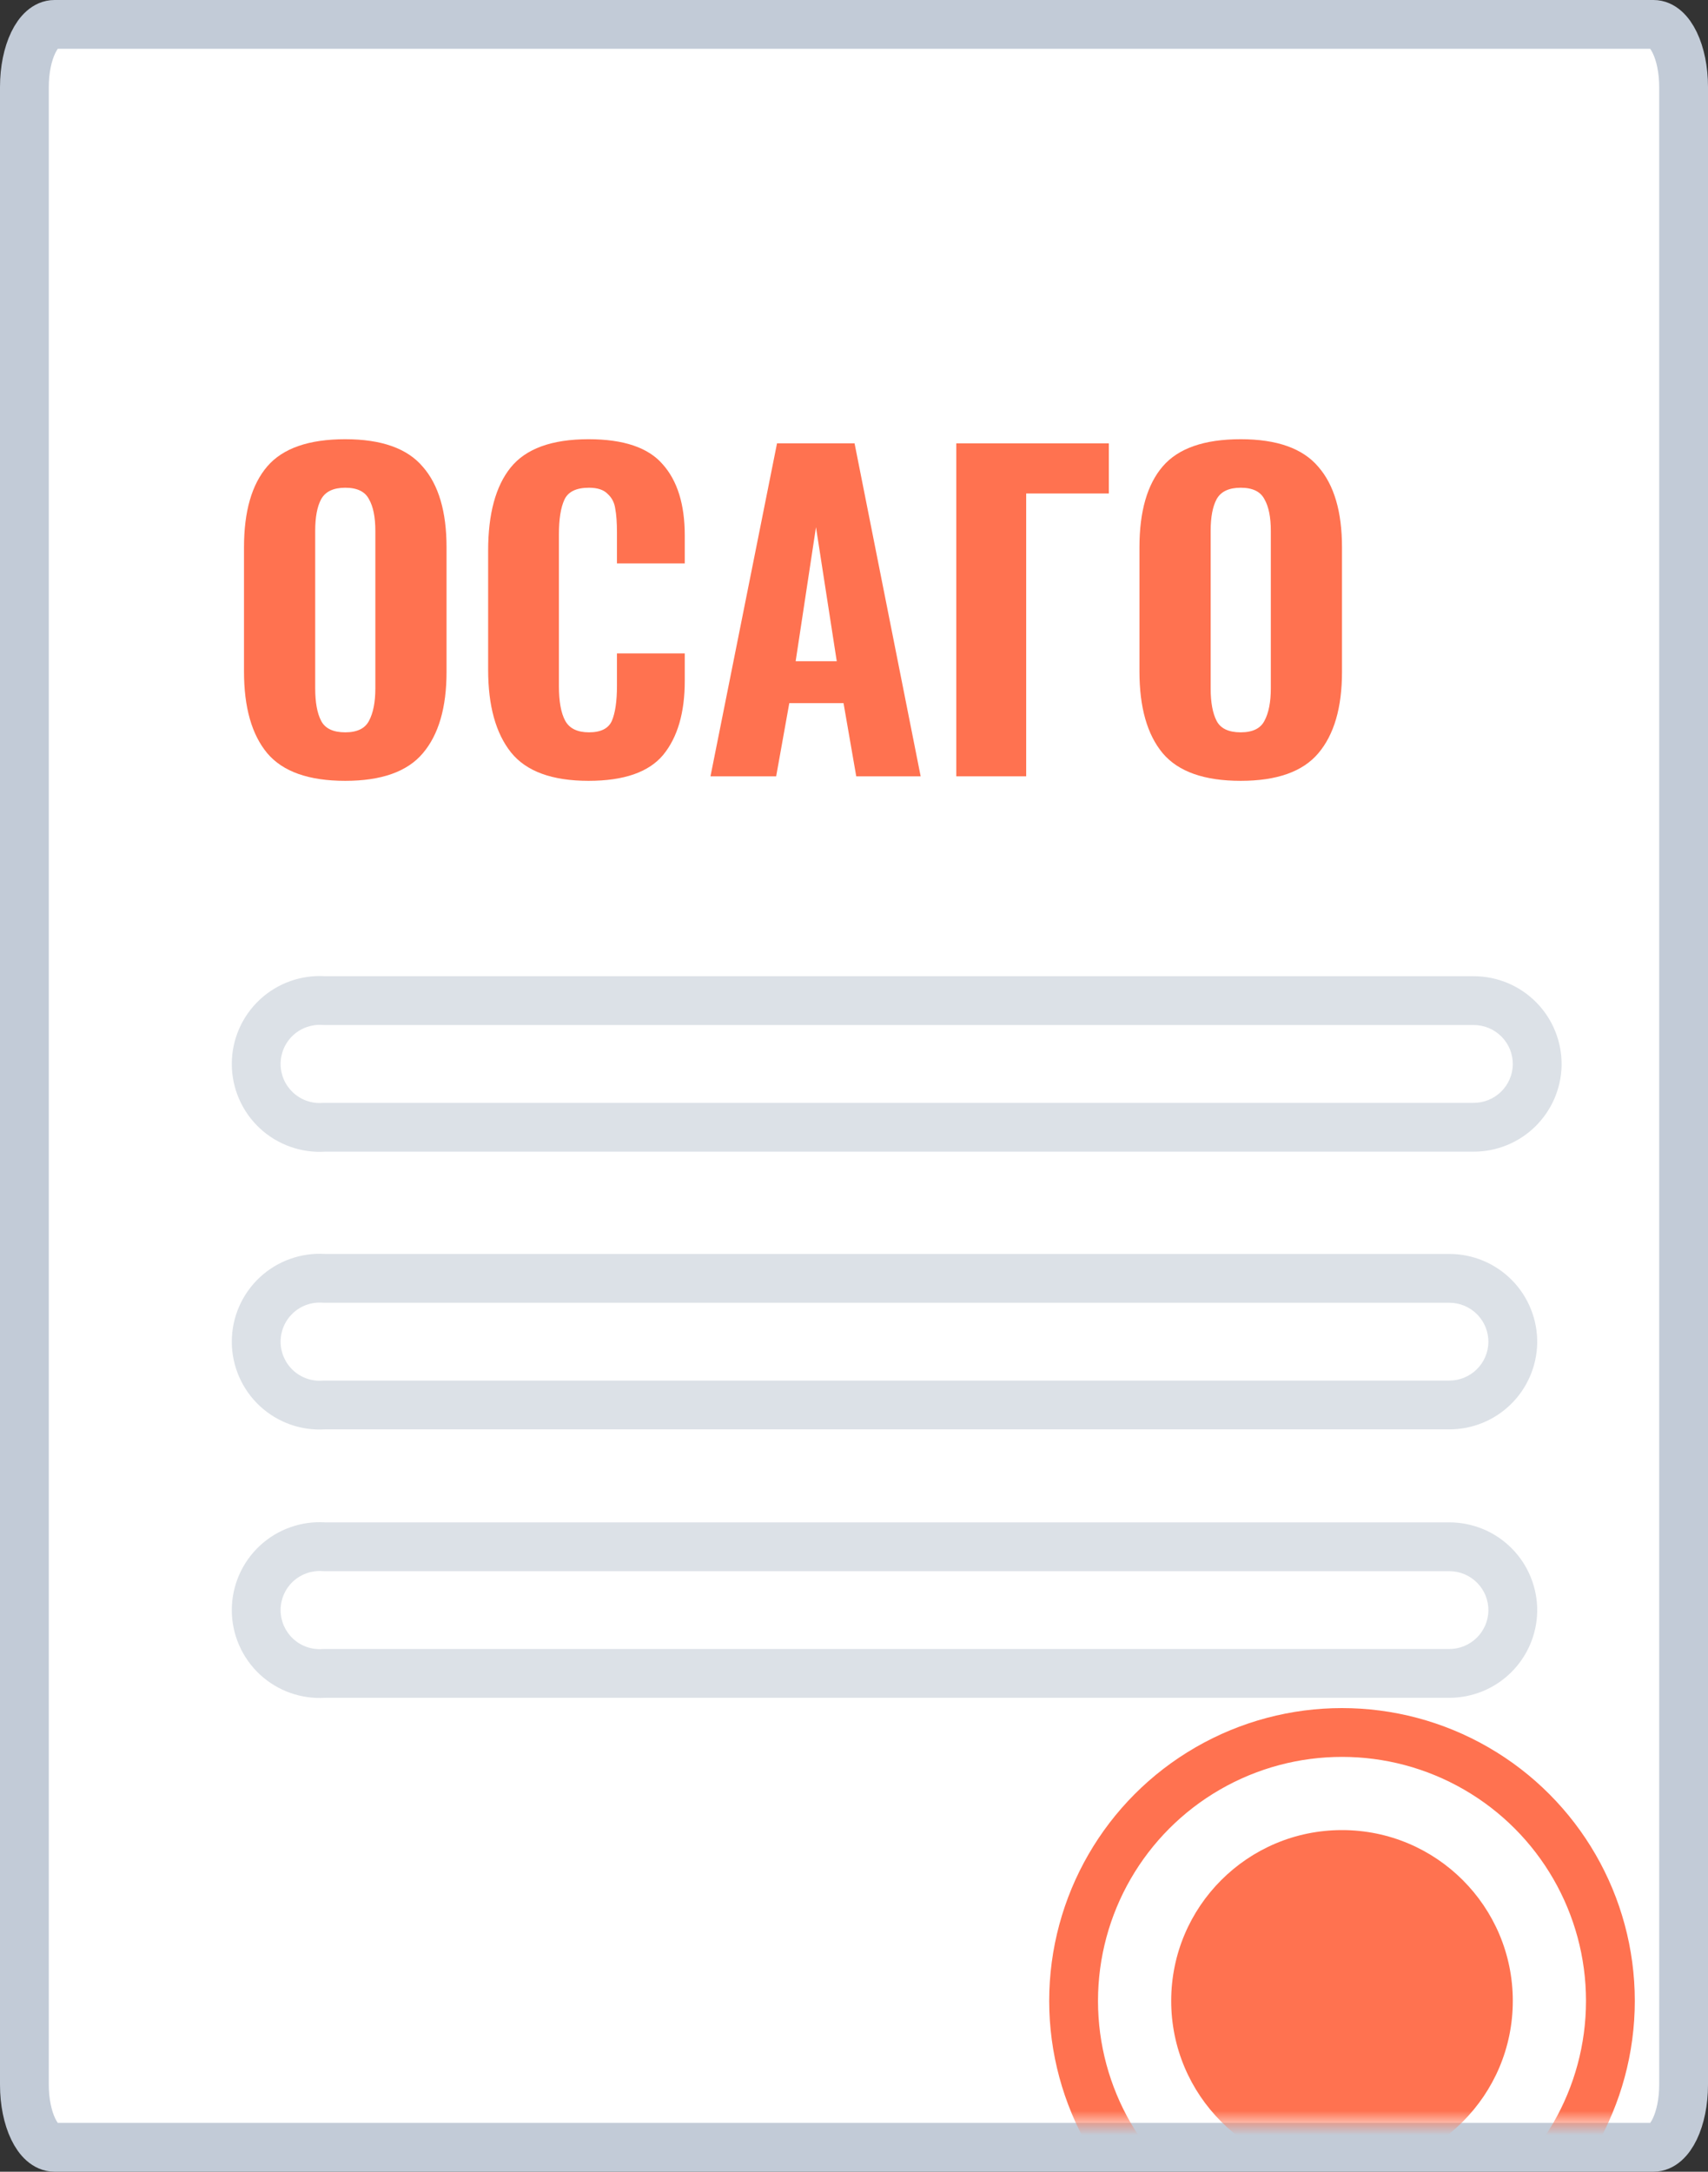 <svg width="70" height="89" viewBox="0 0 70 89" fill="none" xmlns="http://www.w3.org/2000/svg">
<rect x="0" y="0" width="70" height="89" fill="#333333" stroke="none"/>
<path d="M67.768 1H2.232C1.551 1 1 2.148 1 3.564V85.436C1 86.852 1.551 88 2.232 88H67.768C68.449 88 69 86.852 69 85.436V3.564C69 2.148 68.449 1 67.768 1Z" fill="white" stroke="#C2CBD7" stroke-width="2" stroke-linecap="round" stroke-linejoin="round"/>
<path fill-rule="evenodd" clip-rule="evenodd" d="M13.219 42.004C12.999 41.988 12.778 42.018 12.571 42.091C12.363 42.164 12.172 42.279 12.011 42.429C11.85 42.578 11.721 42.76 11.633 42.962C11.545 43.164 11.5 43.382 11.5 43.602C11.5 43.822 11.545 44.04 11.633 44.242C11.721 44.444 11.85 44.625 12.011 44.775C12.172 44.925 12.363 45.04 12.571 45.113C12.778 45.186 12.999 45.215 13.219 45.199C13.243 45.197 13.267 45.197 13.291 45.197H60.398H60.398C60.817 45.197 61.22 45.033 61.519 44.74C61.818 44.447 61.991 44.05 62 43.632C62.003 43.42 61.964 43.21 61.886 43.013C61.807 42.816 61.689 42.636 61.54 42.485C61.391 42.334 61.213 42.213 61.017 42.131C60.821 42.049 60.611 42.007 60.398 42.007H60.398H13.291C13.267 42.007 13.243 42.006 13.219 42.004ZM13.325 40.007C12.844 39.977 12.362 40.044 11.908 40.204C11.44 40.368 11.012 40.627 10.649 40.964C10.287 41.301 9.998 41.709 9.8 42.163C9.602 42.617 9.5 43.107 9.5 43.602C9.5 44.097 9.602 44.587 9.8 45.041C9.998 45.495 10.287 45.903 10.649 46.24C11.012 46.577 11.44 46.836 11.908 47C12.362 47.16 12.844 47.227 13.325 47.197H60.398C60.398 47.197 60.398 47.197 60.398 47.197C61.34 47.197 62.245 46.828 62.918 46.169C63.591 45.51 63.98 44.613 64 43.672L64 43.666C64.007 43.188 63.92 42.714 63.742 42.27C63.565 41.827 63.301 41.423 62.965 41.082C62.63 40.742 62.231 40.471 61.79 40.286C61.349 40.102 60.876 40.007 60.398 40.007C60.398 40.007 60.398 40.007 60.398 40.007H13.325Z" fill="#DCE1E7"/>
<path fill-rule="evenodd" clip-rule="evenodd" d="M13.219 53.386C12.999 53.37 12.778 53.399 12.571 53.472C12.363 53.545 12.172 53.66 12.011 53.81C11.85 53.96 11.721 54.142 11.633 54.344C11.545 54.546 11.5 54.763 11.5 54.984C11.5 55.204 11.545 55.422 11.633 55.623C11.721 55.825 11.85 56.007 12.011 56.157C12.172 56.307 12.363 56.422 12.571 56.495C12.778 56.568 12.999 56.597 13.219 56.581C13.243 56.579 13.267 56.578 13.291 56.578H59.398H59.398C59.817 56.579 60.22 56.414 60.519 56.121C60.818 55.829 60.991 55.431 61 55.014C61.003 54.802 60.964 54.592 60.886 54.395C60.807 54.198 60.689 54.018 60.54 53.867C60.391 53.715 60.213 53.595 60.017 53.513C59.821 53.431 59.611 53.389 59.398 53.389H59.398H13.291C13.267 53.389 13.243 53.388 13.219 53.386ZM13.325 51.389C12.844 51.359 12.362 51.426 11.908 51.586C11.44 51.75 11.012 52.008 10.649 52.346C10.287 52.683 9.998 53.091 9.8 53.545C9.602 53.999 9.5 54.489 9.5 54.984C9.5 55.479 9.602 55.968 9.8 56.422C9.998 56.876 10.287 57.285 10.649 57.622C11.012 57.959 11.44 58.218 11.908 58.382C12.362 58.541 12.844 58.608 13.325 58.578H59.398C59.398 58.578 59.398 58.578 59.398 58.578C60.34 58.579 61.245 58.21 61.918 57.551C62.591 56.892 62.98 55.995 63 55.053L63 55.048C63.008 54.57 62.92 54.096 62.742 53.652C62.565 53.208 62.301 52.804 61.965 52.464C61.63 52.123 61.231 51.853 60.79 51.668C60.349 51.484 59.876 51.389 59.398 51.389C59.398 51.389 59.398 51.389 59.398 51.389H13.325Z" fill="#DCE1E7"/>
<path fill-rule="evenodd" clip-rule="evenodd" d="M13.219 64.386C12.999 64.37 12.778 64.399 12.571 64.472C12.363 64.546 12.172 64.66 12.011 64.81C11.85 64.96 11.721 65.142 11.633 65.344C11.545 65.546 11.5 65.763 11.5 65.984C11.5 66.204 11.545 66.422 11.633 66.624C11.721 66.825 11.85 67.007 12.011 67.157C12.172 67.307 12.363 67.422 12.571 67.495C12.778 67.568 12.999 67.597 13.219 67.581C13.243 67.579 13.267 67.579 13.291 67.579H59.398H59.398C59.817 67.579 60.22 67.415 60.519 67.121C60.818 66.829 60.991 66.431 61 66.013C61.003 65.802 60.964 65.592 60.886 65.395C60.807 65.198 60.689 65.018 60.54 64.867C60.391 64.715 60.213 64.595 60.017 64.513C59.821 64.431 59.611 64.389 59.398 64.389H59.398H13.291C13.267 64.389 13.243 64.388 13.219 64.386ZM13.325 62.389C12.844 62.359 12.362 62.426 11.908 62.586C11.44 62.75 11.012 63.008 10.649 63.346C10.287 63.683 9.998 64.091 9.8 64.545C9.602 64.999 9.5 65.489 9.5 65.984C9.5 66.479 9.602 66.969 9.8 67.422C9.998 67.876 10.287 68.285 10.649 68.622C11.012 68.959 11.44 69.218 11.908 69.382C12.362 69.541 12.844 69.608 13.325 69.579H59.398C59.398 69.579 59.398 69.579 59.398 69.579C60.34 69.579 61.245 69.21 61.918 68.551C62.591 67.892 62.98 66.995 63 66.053L63 66.048C63.008 65.57 62.92 65.096 62.742 64.652C62.565 64.208 62.301 63.804 61.965 63.464C61.63 63.123 61.231 62.853 60.79 62.668C60.349 62.484 59.876 62.389 59.398 62.389C59.398 62.389 59.398 62.389 59.398 62.389H13.325Z" fill="#DCE1E7"/>
<path d="M14.15 32C12.657 32 11.592 31.624 10.955 30.871C10.318 30.108 10 28.99 10 27.519V22.431C10 20.959 10.318 19.853 10.955 19.112C11.592 18.371 12.657 18 14.15 18C15.632 18 16.692 18.376 17.328 19.129C17.977 19.87 18.301 20.971 18.301 22.431V27.535C18.301 28.996 17.977 30.108 17.328 30.871C16.692 31.624 15.632 32 14.15 32ZM14.15 30.012C14.637 30.012 14.961 29.855 15.123 29.54C15.297 29.215 15.383 28.771 15.383 28.209V21.757C15.383 21.195 15.297 20.763 15.123 20.46C14.961 20.145 14.637 19.988 14.15 19.988C13.664 19.988 13.334 20.145 13.161 20.46C12.998 20.763 12.918 21.195 12.918 21.757V28.209C12.918 28.782 12.998 29.226 13.161 29.54C13.323 29.855 13.653 30.012 14.15 30.012Z" fill="#FF7250"/>
<path d="M24.122 32C22.628 32 21.569 31.613 20.944 30.837C20.318 30.051 20.006 28.923 20.006 27.451V22.566C20.006 21.061 20.313 19.926 20.926 19.163C21.551 18.387 22.616 18 24.122 18C25.557 18 26.57 18.343 27.16 19.028C27.762 19.702 28.064 20.673 28.064 21.942V23.088H25.285V21.824C25.285 21.42 25.262 21.094 25.215 20.847C25.181 20.6 25.077 20.398 24.903 20.241C24.741 20.072 24.486 19.988 24.139 19.988C23.618 19.988 23.282 20.151 23.132 20.477C22.981 20.802 22.906 21.28 22.906 21.909V28.108C22.906 28.748 22.993 29.226 23.166 29.54C23.34 29.855 23.664 30.012 24.139 30.012C24.625 30.012 24.938 29.855 25.077 29.54C25.215 29.215 25.285 28.737 25.285 28.108V26.777H28.064V27.906C28.064 29.209 27.768 30.22 27.178 30.939C26.587 31.646 25.569 32 24.122 32Z" fill="#FF7250"/>
<path d="M31.845 18.169H35.023L37.732 31.815H35.092L34.571 28.816H32.348L31.81 31.815H29.118L31.845 18.169ZM34.293 27.098L33.442 21.605L32.609 27.098H34.293Z" fill="#FF7250"/>
<path d="M39.192 18.169H45.444V20.224H42.057V31.815H39.192V18.169Z" fill="#FF7250"/>
<path d="M50.849 32C49.356 32 48.291 31.624 47.654 30.871C47.017 30.108 46.699 28.99 46.699 27.519V22.431C46.699 20.959 47.017 19.853 47.654 19.112C48.291 18.371 49.356 18 50.849 18C52.331 18 53.391 18.376 54.028 19.129C54.676 19.87 55 20.971 55 22.431V27.535C55 28.996 54.676 30.108 54.028 30.871C53.391 31.624 52.331 32 50.849 32ZM50.849 30.012C51.336 30.012 51.66 29.855 51.822 29.54C51.996 29.215 52.083 28.771 52.083 28.209V21.757C52.083 21.195 51.996 20.763 51.822 20.46C51.66 20.145 51.336 19.988 50.849 19.988C50.363 19.988 50.033 20.145 49.86 20.46C49.698 20.763 49.617 21.195 49.617 21.757V28.209C49.617 28.782 49.698 29.226 49.86 29.54C50.022 29.855 50.352 30.012 50.849 30.012Z" fill="#FF7250"/>
<mask id="mask0" mask-type="alpha" maskUnits="userSpaceOnUse" x="41" y="67" width="30" height="20">
<path d="M69.493 68H42.507C42.227 68 42 68.237 42 68.531V85.469C42 85.763 42.227 86 42.507 86H69.493C69.773 86 70 85.763 70 85.469V68.531C70 68.237 69.773 68 69.493 68Z" fill="white" stroke="#C2CBD7" stroke-width="2" stroke-linecap="round" stroke-linejoin="round"/>
</mask>
<g mask="url(#mask0)">
<circle cx="55" cy="82" r="7" fill="#FF7250"/>
<circle cx="55" cy="82" r="11" stroke="#FF7250" stroke-width="2"/>
</g>
</svg>
